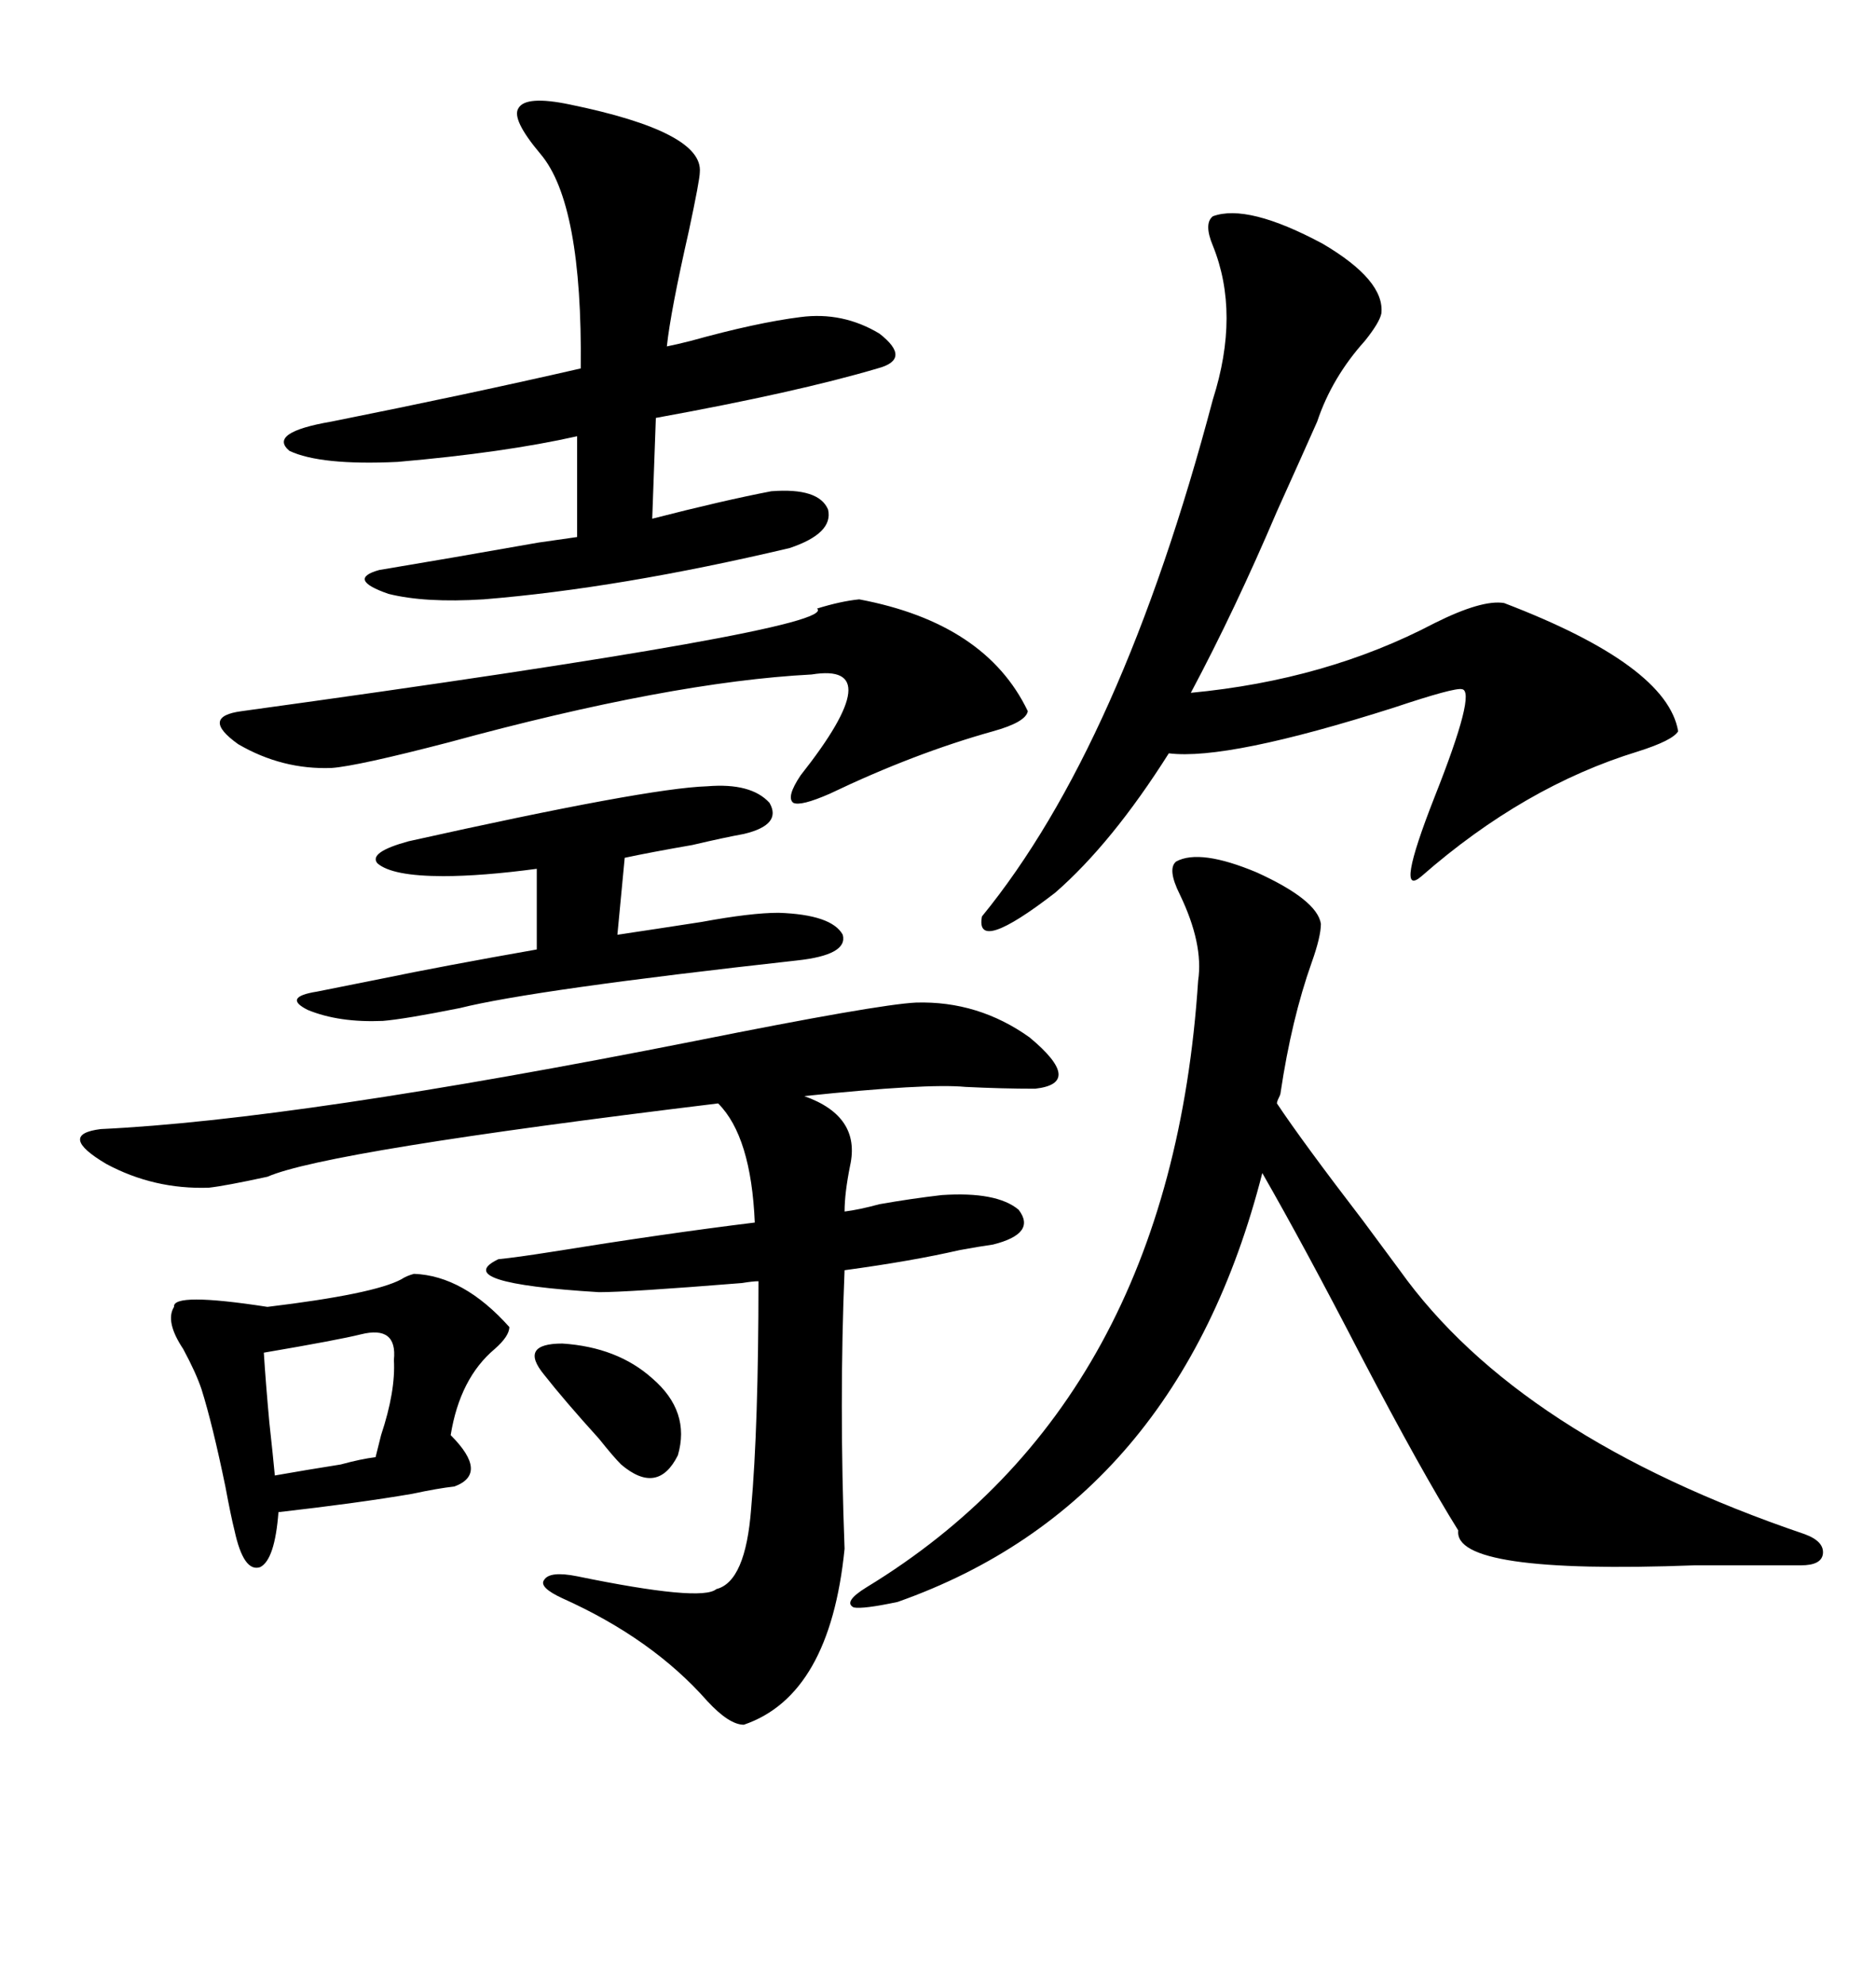 <svg xmlns="http://www.w3.org/2000/svg" xmlns:xlink="http://www.w3.org/1999/xlink" width="300" height="317.285"><path d="M146.48 160.25L146.48 160.25Q156.45 159.96 164.65 165.82L164.65 165.82Q173.44 173.14 165.53 174.02L165.53 174.02Q160.25 174.02 154.39 173.73L154.39 173.73Q148.24 173.14 128.61 175.20L128.61 175.20Q137.70 178.42 135.94 186.33L135.94 186.33Q135.06 190.72 135.06 193.65L135.06 193.65Q137.40 193.36 140.63 192.48L140.63 192.48Q145.61 191.60 150.59 191.02L150.59 191.02Q159.38 190.43 162.89 193.36L162.89 193.36Q165.82 197.17 158.79 198.93L158.79 198.93Q156.74 199.22 153.52 199.80L153.52 199.80Q145.90 201.56 135.06 203.03L135.06 203.03Q134.18 224.12 135.06 247.56L135.06 247.56Q132.71 271.00 118.95 275.68L118.95 275.68Q116.60 275.68 113.09 271.88L113.09 271.88Q104.30 261.91 89.94 255.47L89.94 255.47Q86.13 253.71 87.01 252.54L87.01 252.54Q87.89 251.07 92.29 251.95L92.29 251.95Q112.21 256.05 114.55 254.00L114.55 254.00Q119.24 252.83 120.12 241.11L120.12 241.11Q121.29 227.93 121.29 204.79L121.29 204.79Q120.41 204.79 118.65 205.08L118.65 205.08Q100.49 206.54 95.80 206.54L95.80 206.54Q71.78 205.08 79.69 201.27L79.69 201.27Q82.62 200.98 88.18 200.10L88.18 200.10Q106.35 197.17 120.70 195.41L120.70 195.41Q120.12 181.64 114.84 176.37L114.84 176.37Q52.15 183.98 42.77 188.09L42.77 188.09Q36.04 189.55 33.40 189.84L33.40 189.84Q24.61 190.14 16.99 186.04L16.99 186.04Q9.08 181.35 16.11 180.47L16.11 180.47Q47.46 179.00 111.04 166.41L111.04 166.41Q140.33 160.55 146.48 160.25ZM188.09 137.70L188.09 137.70Q191.89 135.64 200.98 139.45L200.98 139.45Q210.64 143.85 211.23 147.66L211.23 147.66Q211.23 149.71 209.77 153.81L209.77 153.81Q206.54 162.89 204.79 174.61L204.79 174.61Q204.79 174.90 204.49 175.49L204.49 175.49Q204.20 176.07 204.20 176.37L204.20 176.37Q208.30 182.52 217.97 195.12L217.97 195.12Q222.07 200.68 223.83 203.03L223.83 203.03Q242.87 229.69 288.57 245.21L288.57 245.21Q291.80 246.39 291.50 248.44L291.50 248.44Q291.21 250.20 287.99 250.20L287.99 250.20Q281.54 250.20 271.00 250.20L271.00 250.20Q232.32 251.66 233.20 244.63L233.20 244.63Q227.34 235.25 217.68 216.80L217.68 216.80Q208.59 199.22 201.86 187.50L201.86 187.50Q188.38 240.23 143.55 256.05L143.55 256.05Q137.99 257.23 136.52 256.93L136.52 256.93Q134.77 256.05 138.57 253.71L138.57 253.71Q187.21 224.12 191.60 156.74L191.60 156.74Q192.48 150.88 188.67 142.97L188.67 142.97Q186.62 138.87 188.09 137.70ZM193.95 34.57L193.95 34.57Q199.51 32.52 211.52 38.96L211.52 38.96Q221.48 44.82 220.90 50.10L220.90 50.10Q220.61 51.56 218.26 54.49L218.26 54.49Q212.99 60.35 210.64 67.38L210.64 67.38Q208.30 72.66 204.20 81.74L204.20 81.74Q197.46 97.56 190.43 110.74L190.43 110.74Q212.11 108.69 229.39 99.61L229.39 99.61Q237.01 95.80 240.53 96.39L240.53 96.39Q266.60 106.35 268.36 116.89L268.36 116.89Q267.48 118.36 261.91 120.12L261.91 120.12Q243.75 125.68 227.34 140.04L227.34 140.04Q222.95 143.85 229.39 127.44L229.39 127.44Q236.13 110.45 233.79 110.16L233.79 110.16Q232.62 109.86 222.95 113.09L222.95 113.09Q196.29 121.58 186.91 120.41L186.91 120.41Q177.83 134.77 168.75 142.68L168.75 142.68Q155.86 152.64 157.03 146.48L157.03 146.48Q179.30 119.24 193.95 63.87L193.95 63.87Q198.34 50.10 193.95 39.26L193.95 39.26Q192.48 35.74 193.95 34.57ZM91.11 16.70L91.11 16.70Q112.50 21.09 111.91 27.54L111.91 27.54Q111.91 28.71 110.16 36.91L110.16 36.91Q107.23 49.80 106.64 55.37L106.64 55.37Q108.11 55.08 110.45 54.49L110.45 54.49Q121.00 51.56 128.03 50.68L128.03 50.68Q134.77 49.80 140.63 53.32L140.63 53.32Q145.90 57.42 140.33 58.89L140.33 58.89Q127.44 62.70 104.88 66.80L104.88 66.80L104.30 82.91Q115.72 79.98 123.34 78.52L123.34 78.52Q130.96 77.93 132.42 81.45L132.42 81.45Q133.30 85.25 126.27 87.60L126.27 87.60Q99.02 94.04 77.34 95.80L77.34 95.80Q67.97 96.39 62.11 94.92L62.11 94.92Q55.37 92.58 60.64 91.11L60.64 91.11Q71.19 89.36 86.13 86.72L86.13 86.72Q90.23 86.13 92.29 85.84L92.29 85.84L92.29 69.73Q80.57 72.36 63.57 73.83L63.57 73.83Q51.27 74.41 46.29 72.07L46.29 72.07Q42.77 69.14 53.03 67.38L53.03 67.38Q75 62.99 92.87 58.89L92.87 58.89Q93.16 32.52 86.43 24.61L86.43 24.61Q81.74 19.04 82.91 17.29L82.91 17.29Q84.08 15.23 91.11 16.70ZM66.21 203.61L66.21 203.61Q74.12 203.91 81.45 212.11L81.45 212.11Q81.45 213.57 79.10 215.63L79.10 215.63Q73.54 220.31 72.07 229.39L72.07 229.39Q78.22 235.55 72.66 237.60L72.66 237.60Q70.02 237.89 65.92 238.77L65.92 238.77Q57.42 240.23 44.53 241.70L44.53 241.70Q43.95 249.32 41.60 250.49L41.60 250.49Q38.96 251.37 37.50 244.63L37.50 244.63Q36.91 242.29 36.04 237.60L36.04 237.60Q33.98 227.64 32.23 222.07L32.23 222.07Q31.35 219.43 29.30 215.63L29.30 215.63Q26.37 211.23 27.83 208.89L27.83 208.89Q27.54 206.54 42.77 208.89L42.77 208.89Q59.77 206.84 64.16 204.49L64.16 204.49Q65.04 203.91 66.21 203.61ZM137.40 95.80L137.40 95.80Q157.62 99.61 164.36 113.67L164.36 113.67Q164.06 115.43 158.79 116.89L158.79 116.89Q146.19 120.41 132.71 126.86L132.71 126.86Q128.03 128.91 126.86 128.32L126.86 128.32Q125.68 127.44 128.03 123.93L128.03 123.93Q142.38 105.76 129.79 107.81L129.79 107.81Q107.23 108.98 71.78 118.65L71.78 118.65Q57.13 122.46 53.03 122.75L53.03 122.75Q45.12 123.05 38.09 118.95L38.09 118.95Q31.93 114.55 38.67 113.67L38.67 113.67Q134.47 100.49 130.66 97.27L130.66 97.27Q134.47 96.09 137.40 95.80ZM113.09 125.68L113.09 125.68Q120.12 125.10 123.05 128.32L123.05 128.32Q125.10 131.84 118.95 133.30L118.95 133.30Q115.72 133.89 110.74 135.06L110.74 135.06Q104.00 136.23 99.90 137.11L99.90 137.11L98.73 149.41Q104.59 148.54 112.21 147.36L112.21 147.36Q120.12 145.90 124.51 145.90L124.51 145.90Q133.01 146.19 134.77 149.41L134.77 149.41Q135.64 152.64 127.44 153.52L127.44 153.52Q85.25 158.20 73.54 161.13L73.54 161.13Q64.75 162.89 61.23 163.18L61.23 163.18Q54.20 163.48 49.22 161.43L49.22 161.43Q45.12 159.38 50.68 158.50L50.68 158.50Q55.08 157.62 60.94 156.45L60.94 156.45Q70.90 154.39 85.84 151.76L85.84 151.76L85.84 138.87Q77.05 140.04 70.90 140.04L70.90 140.04Q62.70 140.04 60.35 137.99L60.35 137.99Q58.89 136.23 65.33 134.47L65.33 134.47Q103.42 125.98 113.09 125.68ZM57.71 213.28L57.71 213.28Q54.20 214.16 42.19 216.21L42.19 216.21Q42.48 220.90 43.07 227.34L43.07 227.34Q43.65 232.62 43.95 235.84L43.95 235.84Q48.93 234.96 54.49 234.08L54.49 234.08Q57.71 233.20 60.06 232.91L60.06 232.91Q60.35 231.74 60.94 229.39L60.94 229.39Q63.28 222.36 62.99 217.38L62.99 217.38Q63.57 211.82 57.71 213.28ZM87.01 219.73L87.01 219.73Q82.91 214.75 89.94 214.75L89.94 214.75Q98.73 215.33 104.30 220.31L104.30 220.31Q110.45 225.59 108.40 232.62L108.40 232.62Q105.18 239.06 99.32 234.08L99.32 234.08Q98.14 232.91 95.80 229.98L95.80 229.98Q90.23 223.83 87.01 219.73Z"/></svg>